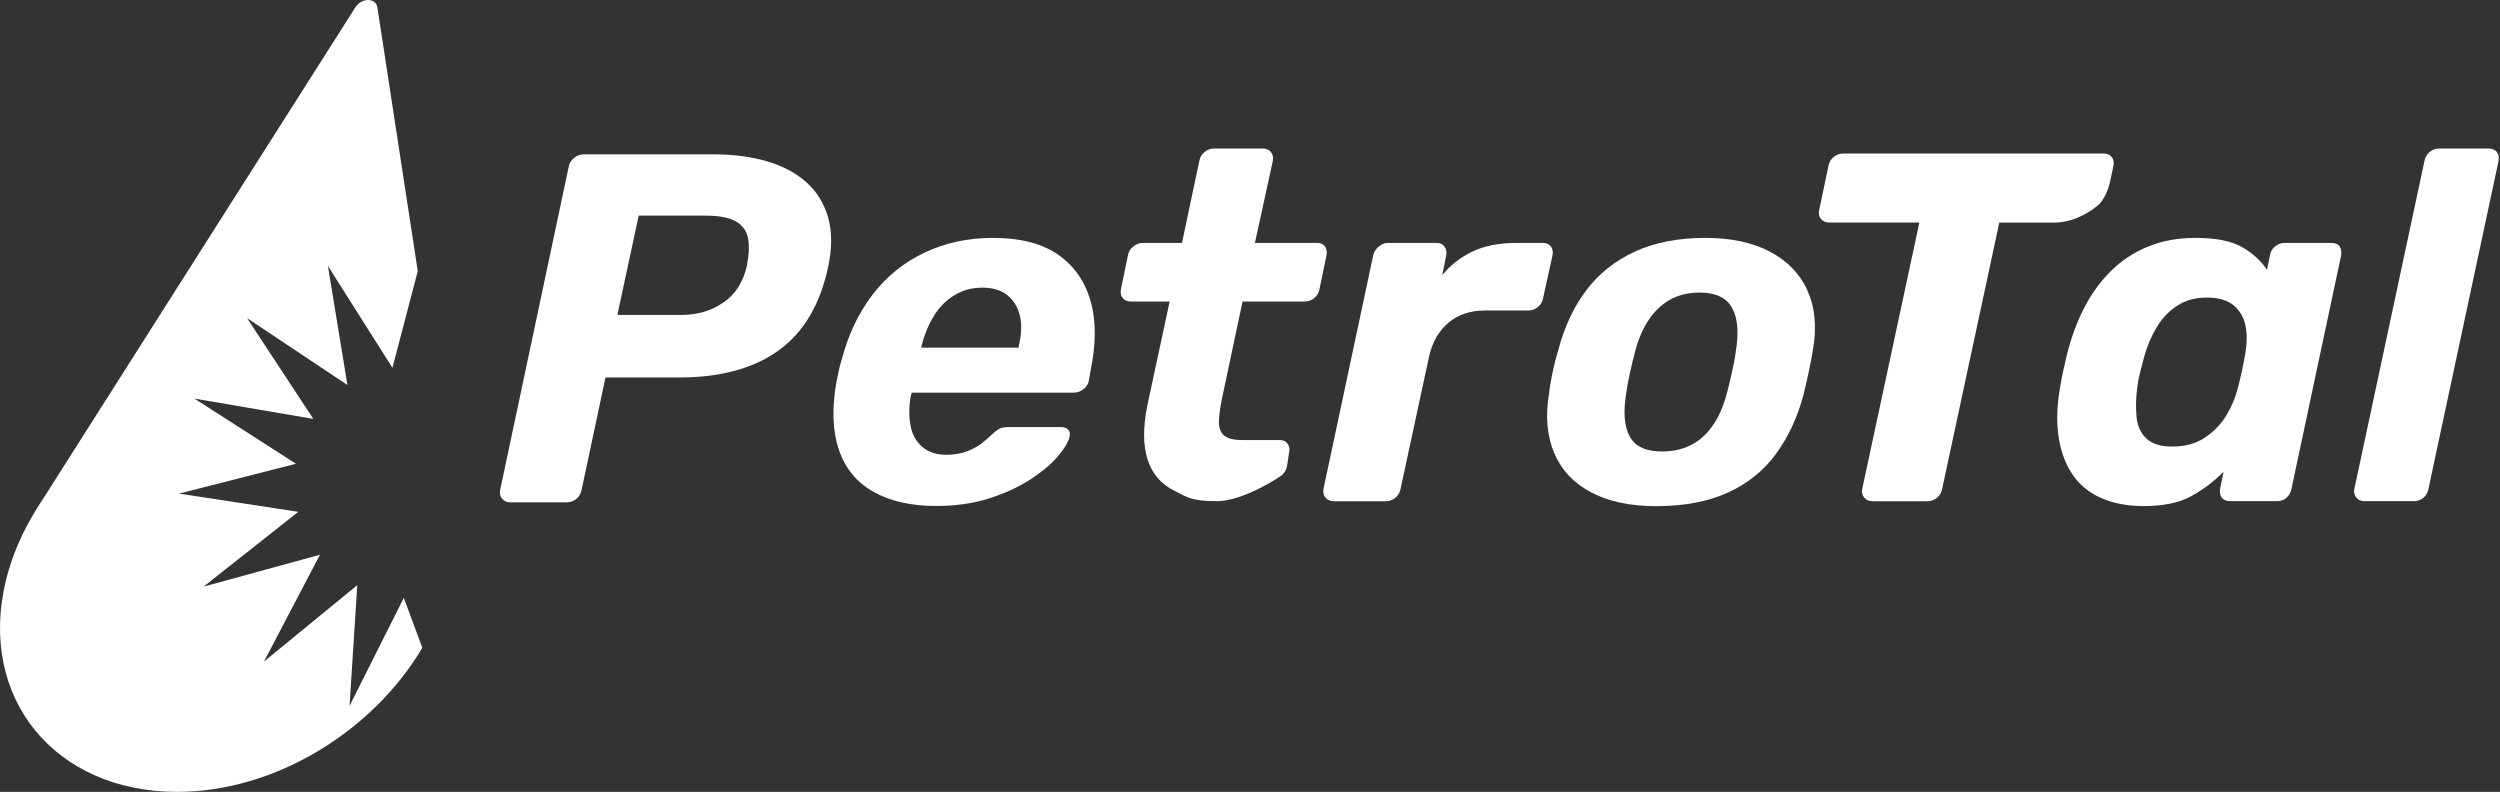 <svg width="221" height="70" viewBox="0 0 221 70" fill="none" xmlns="http://www.w3.org/2000/svg">
<rect x="0" y="0" width="221" height="70" fill="#333333" stroke="none"/>
<path d="M30.902 62.375L31.583 51.728L23.333 58.483L28.284 49.039L18.001 51.855L26.37 45.242L15.826 43.636L26.164 40.995L17.187 35.236L27.699 37.032L21.838 28.117L30.712 34.034L28.988 23.506L34.691 32.515L36.93 23.965L33.362 0.67C33.228 -0.223 31.962 -0.223 31.401 0.67L3.859 44.016C3.637 44.333 3.447 44.657 3.242 44.981L3.178 45.084C1.968 47.046 1.043 49.15 0.513 51.349C-1.971 61.647 4.808 70 15.652 70C24.321 70 32.943 64.661 37.333 57.265L35.696 52.852L30.91 62.383L30.902 62.375Z" fill="white"/>
<path d="M96.419 26.678C95.952 24.938 95.003 23.561 93.587 22.549C92.171 21.537 90.225 21.03 87.773 21.03C85.582 21.03 83.565 21.465 81.738 22.328C79.911 23.19 78.376 24.431 77.127 26.061C75.885 27.682 74.967 29.62 74.382 31.875C74.295 32.112 74.216 32.42 74.137 32.816C74.066 33.211 73.995 33.528 73.939 33.757C73.528 36.13 73.599 38.131 74.161 39.769C74.714 41.406 75.735 42.64 77.214 43.478C78.693 44.309 80.544 44.728 82.766 44.728C84.467 44.728 86.01 44.507 87.394 44.072C88.786 43.629 89.988 43.083 91.016 42.426C92.037 41.77 92.852 41.097 93.453 40.409C94.054 39.721 94.41 39.144 94.528 38.677C94.615 38.384 94.584 38.155 94.441 37.997C94.299 37.839 94.078 37.752 93.785 37.752H89.221C88.873 37.752 88.604 37.791 88.43 37.862C88.256 37.934 88.003 38.115 87.686 38.408C87.481 38.614 87.196 38.859 86.832 39.152C86.468 39.444 86.017 39.69 85.495 39.895C84.965 40.101 84.356 40.204 83.652 40.204C82.774 40.204 82.062 39.966 81.525 39.5C80.979 39.033 80.639 38.408 80.496 37.633C80.346 36.858 80.346 36.004 80.496 35.062C80.528 35.007 80.544 34.936 80.56 34.864C80.576 34.793 80.583 34.738 80.583 34.714H94.892C95.217 34.714 95.509 34.611 95.77 34.406C96.031 34.2 96.197 33.955 96.253 33.662L96.427 32.65C96.893 30.395 96.893 28.402 96.427 26.654M90.051 30.649V30.736H81.445V30.649C81.707 29.597 82.086 28.679 82.569 27.904C83.051 27.129 83.66 26.52 84.388 26.085C85.124 25.642 85.938 25.428 86.848 25.428C87.758 25.428 88.485 25.65 89.039 26.085C89.593 26.528 89.964 27.129 90.154 27.904C90.344 28.679 90.305 29.597 90.043 30.649" fill="white"/>
<path d="M107.62 44.301C105.334 44.301 105.041 44 103.839 43.399C102.637 42.798 101.838 41.873 101.442 40.607C101.047 39.349 101.039 37.767 101.418 35.869L103.396 26.654H99.971C99.647 26.654 99.409 26.551 99.243 26.346C99.085 26.14 99.03 25.879 99.093 25.555L99.71 22.573C99.765 22.248 99.931 21.987 100.192 21.782C100.453 21.576 100.73 21.473 101.023 21.473H104.488L106.022 14.228C106.077 13.903 106.236 13.643 106.481 13.437C106.726 13.231 107.019 13.128 107.335 13.128H111.638C111.931 13.128 112.16 13.231 112.342 13.437C112.516 13.643 112.579 13.903 112.516 14.228L110.934 21.473H116.423C116.748 21.473 116.977 21.576 117.127 21.782C117.27 21.987 117.317 22.248 117.262 22.573L116.645 25.555C116.59 25.879 116.431 26.14 116.186 26.346C115.941 26.551 115.656 26.654 115.332 26.654H109.842L107.999 35.347C107.857 36.083 107.77 36.715 107.754 37.253C107.738 37.791 107.889 38.203 108.189 38.479C108.498 38.756 109.028 38.899 109.795 38.899H113.133C113.426 38.899 113.655 39.001 113.813 39.207C113.971 39.413 114.027 39.658 113.963 39.951L113.774 41.2C113.718 41.525 113.568 41.786 113.331 41.991C113.093 42.197 109.89 44.301 107.604 44.301" fill="white"/>
<path d="M117.879 44.301C117.586 44.301 117.349 44.198 117.175 43.992C117.001 43.787 116.937 43.526 117.001 43.202L121.391 22.573C121.446 22.28 121.612 22.027 121.873 21.805C122.134 21.584 122.411 21.473 122.711 21.473H127.014C127.307 21.473 127.536 21.584 127.695 21.805C127.853 22.027 127.908 22.28 127.845 22.573L127.497 24.329C128.201 23.451 129.087 22.755 130.155 22.241C131.222 21.726 132.535 21.473 134.086 21.473H136.411C136.704 21.473 136.925 21.576 137.092 21.782C137.25 21.987 137.305 22.248 137.242 22.573L136.411 26.346C136.356 26.67 136.198 26.931 135.952 27.137C135.707 27.342 135.43 27.445 135.138 27.445H131.317C129.996 27.445 128.913 27.801 128.051 28.521C127.188 29.241 126.611 30.253 126.318 31.574L123.811 43.209C123.756 43.534 123.597 43.795 123.352 44C123.107 44.206 122.814 44.309 122.498 44.309H117.886L117.879 44.301Z" fill="white"/>
<path d="M159.784 25.665C159.096 24.186 157.981 23.047 156.447 22.241C154.912 21.434 153.014 21.03 150.759 21.03C148.355 21.03 146.282 21.434 144.526 22.241C142.77 23.047 141.339 24.186 140.223 25.665C139.108 27.145 138.293 28.893 137.764 30.91C137.59 31.463 137.415 32.12 137.257 32.863C137.099 33.607 136.988 34.279 136.925 34.864C136.601 36.858 136.767 38.598 137.408 40.085C138.048 41.58 139.14 42.727 140.674 43.534C142.209 44.34 144.123 44.744 146.401 44.744C148.885 44.744 151.012 44.34 152.768 43.534C154.524 42.727 155.94 41.58 157.024 40.085C158.108 38.59 158.914 36.85 159.436 34.864C159.579 34.279 159.737 33.615 159.895 32.863C160.053 32.12 160.18 31.463 160.267 30.91C160.615 28.893 160.449 27.145 159.761 25.665M153.441 31.131C153.378 31.574 153.275 32.159 153.109 32.887C152.942 33.623 152.808 34.208 152.689 34.643C152.254 36.367 151.55 37.68 150.585 38.574C149.62 39.468 148.402 39.911 146.939 39.911C145.476 39.911 144.55 39.468 144.06 38.574C143.577 37.68 143.482 36.375 143.775 34.643C143.83 34.2 143.941 33.623 144.107 32.887C144.265 32.159 144.408 31.566 144.526 31.131C144.961 29.438 145.665 28.133 146.63 27.224C147.595 26.314 148.798 25.863 150.229 25.863C151.661 25.863 152.626 26.314 153.124 27.224C153.623 28.133 153.726 29.43 153.433 31.131" fill="white"/>
<path d="M165.504 44.301C165.211 44.301 164.974 44.198 164.8 43.992C164.626 43.787 164.562 43.526 164.626 43.202L169.672 19.67H161.683C161.391 19.67 161.153 19.567 160.979 19.361C160.805 19.156 160.742 18.91 160.805 18.618L161.636 14.671C161.691 14.347 161.849 14.085 162.095 13.88C162.34 13.674 162.632 13.571 162.949 13.571H185.951C186.275 13.571 186.512 13.674 186.678 13.88C186.836 14.085 186.892 14.347 186.829 14.671L186.496 16.197C186.441 16.49 186.069 17.653 185.436 18.175C184.163 19.203 182.795 19.678 181.608 19.678H176.736L171.689 43.209C171.634 43.534 171.476 43.795 171.23 44C170.977 44.206 170.693 44.309 170.376 44.309H165.504V44.301Z" fill="white"/>
<path d="M206.831 21.782C206.673 21.576 206.428 21.473 206.104 21.473H201.935C201.643 21.473 201.374 21.576 201.121 21.782C200.867 21.987 200.717 22.248 200.662 22.573L200.401 23.846C199.871 23.055 199.143 22.391 198.202 21.845C197.268 21.307 195.892 21.03 194.073 21.03C192.523 21.03 191.123 21.291 189.881 21.797C188.639 22.312 187.547 23.023 186.614 23.949C185.681 24.874 184.89 25.958 184.241 27.216C183.592 28.473 183.086 29.866 182.706 31.384C182.588 31.914 182.477 32.405 182.374 32.855C182.271 33.306 182.176 33.812 182.089 34.374C181.828 35.925 181.789 37.34 181.979 38.614C182.169 39.887 182.572 40.987 183.181 41.904C183.798 42.83 184.636 43.526 185.704 44.008C186.772 44.491 188.038 44.736 189.501 44.736C191.225 44.736 192.617 44.451 193.669 43.882C194.721 43.312 195.686 42.584 196.564 41.706L196.256 43.202C196.201 43.526 196.256 43.787 196.406 43.992C196.564 44.198 196.81 44.301 197.134 44.301H201.302C201.627 44.301 201.904 44.198 202.133 43.992C202.362 43.787 202.513 43.526 202.568 43.202L206.958 22.573C207.013 22.248 206.958 21.987 206.808 21.782M198.51 31.092C198.423 31.622 198.32 32.159 198.202 32.713C198.083 33.267 197.957 33.828 197.806 34.382C197.569 35.26 197.213 36.083 196.731 36.842C196.248 37.601 195.615 38.234 194.84 38.733C194.065 39.231 193.124 39.476 192.008 39.476C190.98 39.476 190.221 39.231 189.722 38.748C189.224 38.266 188.939 37.625 188.868 36.842C188.797 36.051 188.813 35.189 188.931 34.248C188.987 33.805 189.074 33.354 189.193 32.887C189.311 32.42 189.43 31.962 189.548 31.527C189.809 30.593 190.173 29.723 190.648 28.94C191.115 28.149 191.716 27.516 192.451 27.034C193.179 26.551 194.057 26.306 195.085 26.306C196.114 26.306 196.936 26.543 197.474 27.01C198.012 27.477 198.36 28.07 198.502 28.79C198.645 29.51 198.645 30.277 198.502 31.092" fill="white"/>
<path d="M209.007 44.301C208.715 44.301 208.477 44.198 208.303 43.992C208.129 43.787 208.066 43.526 208.129 43.202L214.323 14.228C214.378 13.903 214.536 13.643 214.782 13.437C215.027 13.231 215.304 13.128 215.596 13.128H219.986C220.311 13.128 220.548 13.231 220.714 13.437C220.872 13.643 220.928 13.903 220.872 14.228L214.679 43.202C214.623 43.526 214.473 43.787 214.244 43.992C214.006 44.198 213.73 44.301 213.405 44.301H209.015H209.007Z" fill="white"/>
<path d="M73.213 19.243C72.857 18.001 72.224 16.957 71.299 16.126C70.373 15.296 69.21 14.671 67.802 14.259C66.395 13.848 64.82 13.643 63.057 13.643H51.587C51.295 13.643 51.018 13.745 50.757 13.951C50.496 14.157 50.33 14.418 50.274 14.742L44.215 43.304C44.152 43.629 44.215 43.89 44.389 44.095C44.563 44.301 44.793 44.404 45.093 44.404H50.1C50.425 44.404 50.709 44.301 50.955 44.095C51.2 43.89 51.358 43.629 51.413 43.304L53.525 33.37H60.027C63.689 33.37 66.624 32.571 68.839 30.973C71.046 29.375 72.509 26.907 73.213 23.569C73.561 21.932 73.561 20.485 73.213 19.243ZM66.039 23.451C65.714 24.914 65.018 26.013 63.95 26.741C62.883 27.477 61.649 27.841 60.241 27.841H54.593L54.656 27.793H54.585L56.46 19.061H62.345C63.602 19.061 64.528 19.243 65.113 19.607C65.698 19.97 66.039 20.485 66.141 21.141C66.244 21.797 66.205 22.565 66.031 23.443" fill="white"/>
</svg>
